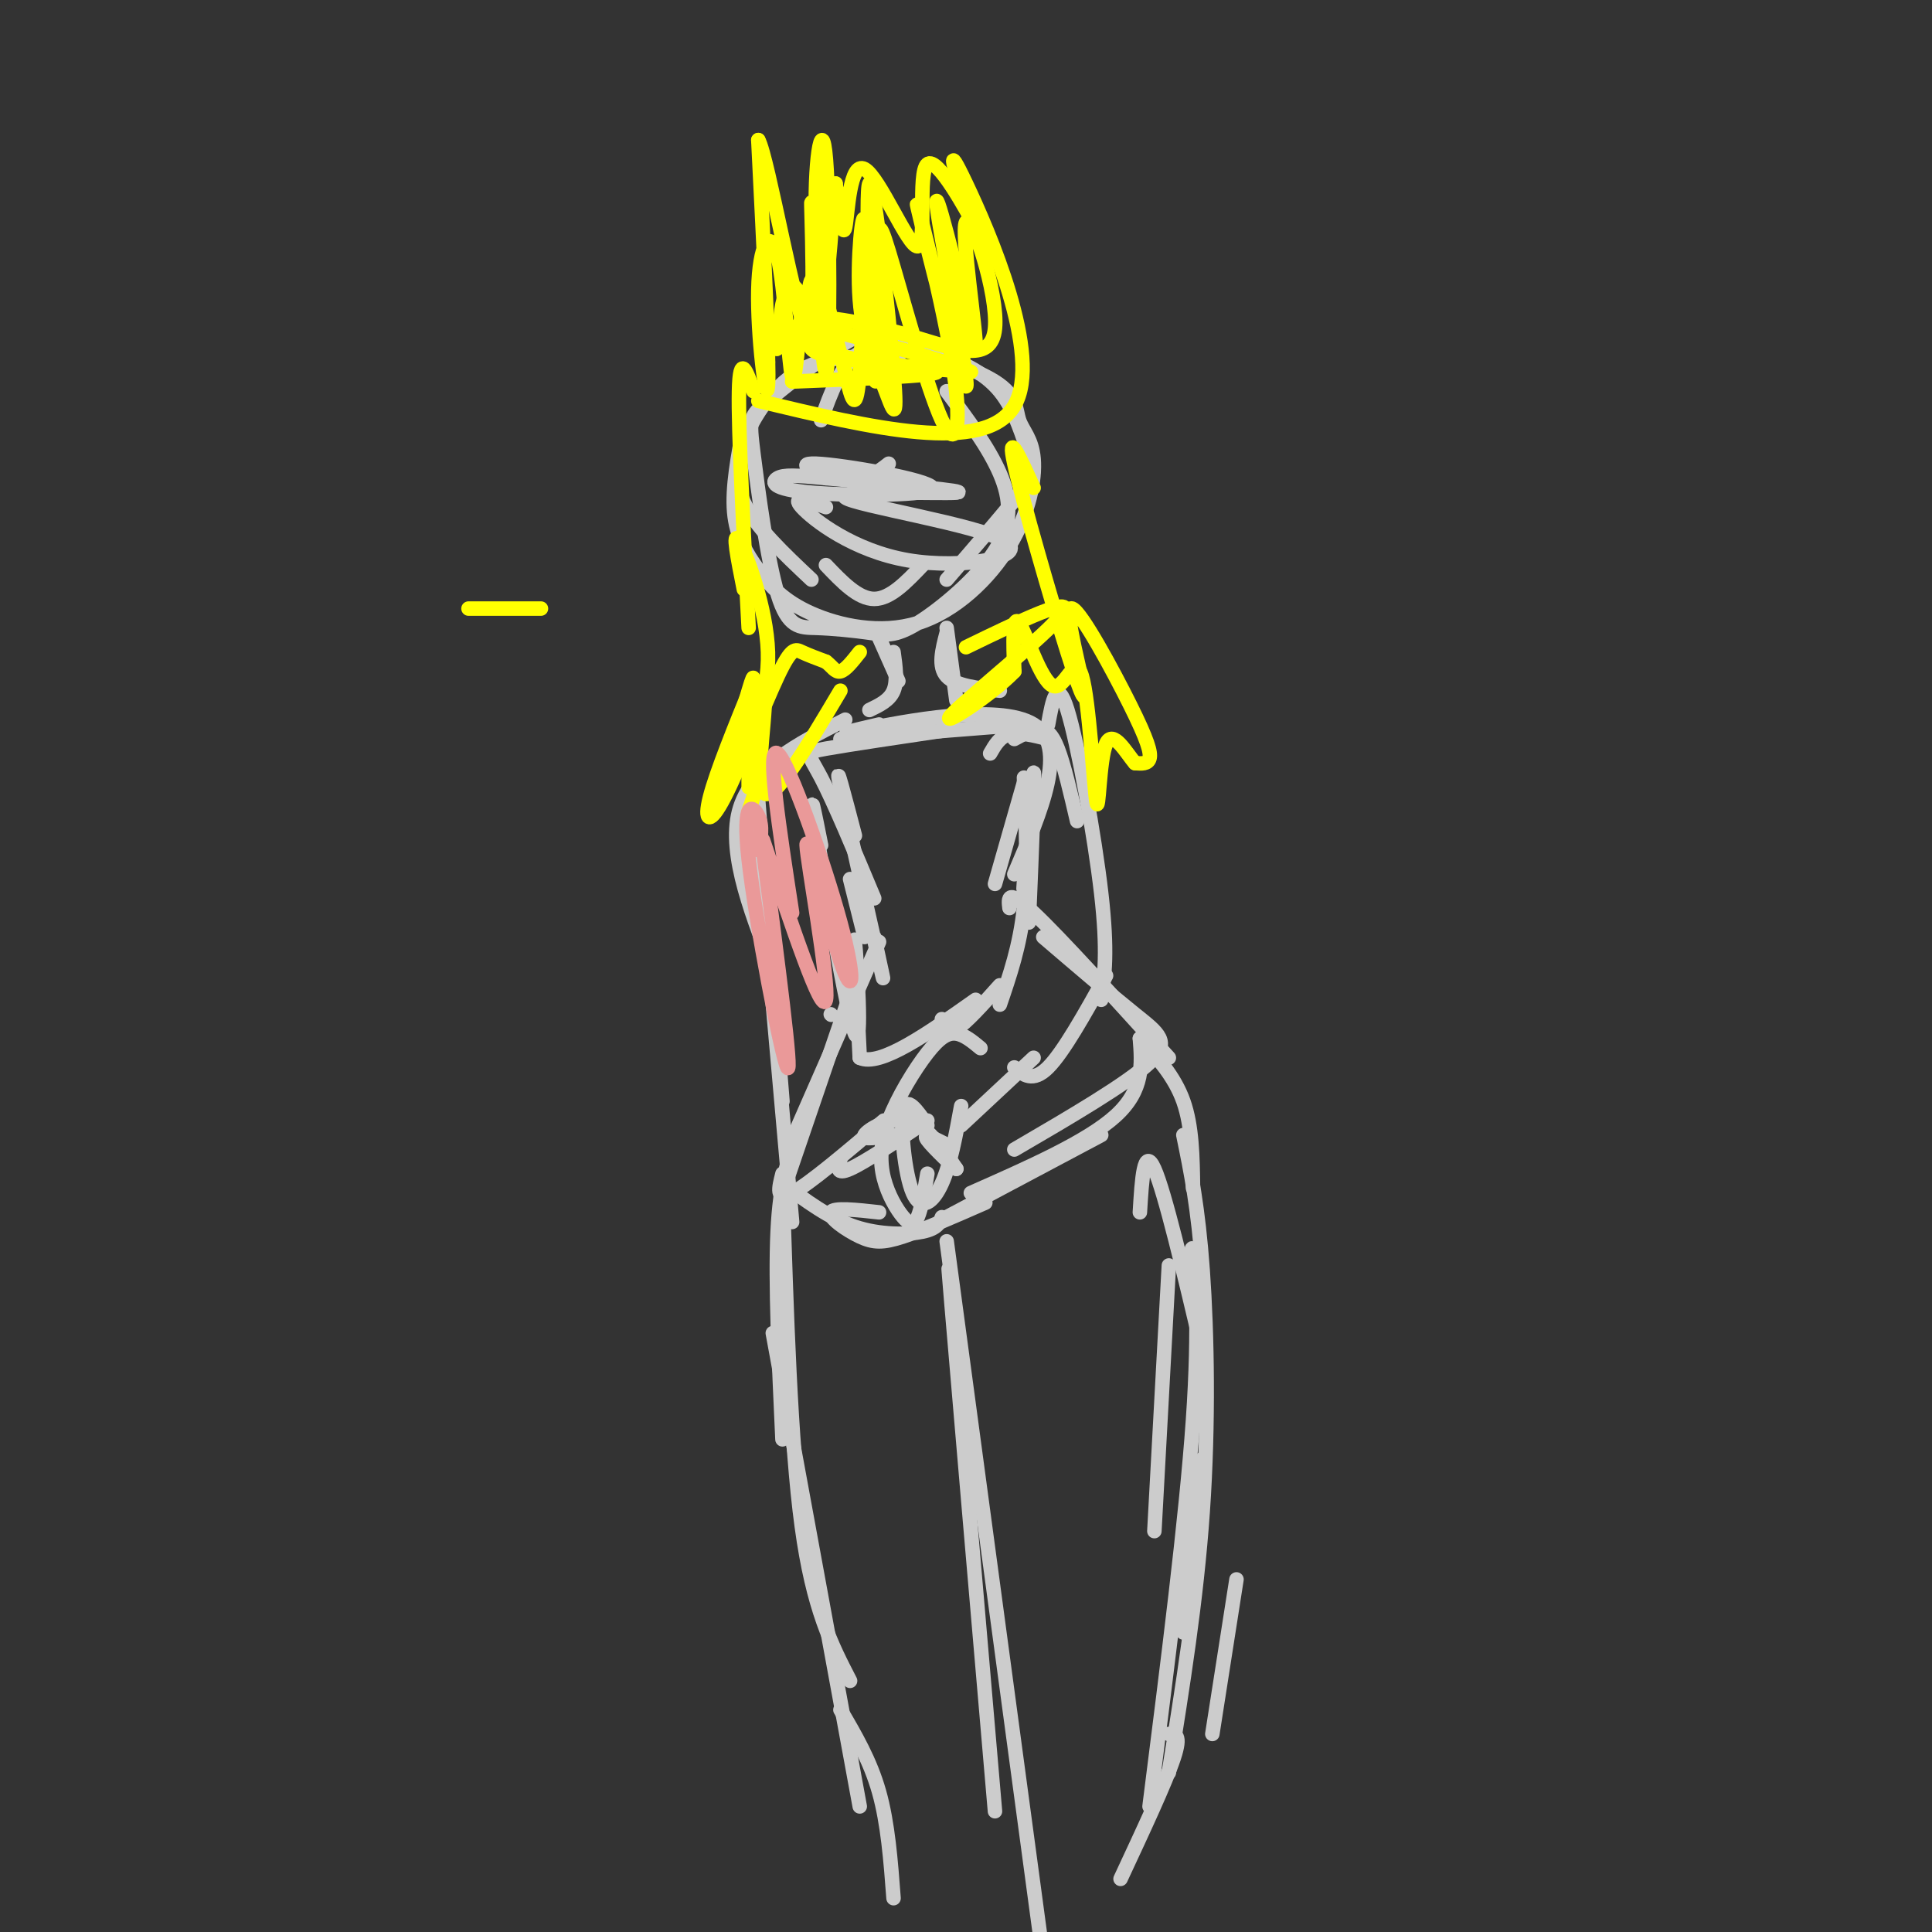 <svg viewBox='0 0 400 400' version='1.1' xmlns='http://www.w3.org/2000/svg' xmlns:xlink='http://www.w3.org/1999/xlink'><rect x="0" y="0" width="400" height="400" fill="#333333" stroke="none"/><g fill='none' stroke='#cccccc' stroke-width='3' stroke-linecap='round' stroke-linejoin='round'><path d='M154,88c-1.219,6.480 -2.437,12.960 -2,18c0.437,5.040 2.530,8.639 5,12c2.470,3.361 5.316,6.485 11,9c5.684,2.515 14.206,4.420 22,2c7.794,-2.420 14.861,-9.166 19,-16c4.139,-6.834 5.350,-13.758 5,-18c-0.350,-4.242 -2.262,-5.803 -3,-8c-0.738,-2.197 -0.303,-5.031 -5,-8c-4.697,-2.969 -14.527,-6.074 -20,-8c-5.473,-1.926 -6.588,-2.675 -11,0c-4.412,2.675 -12.121,8.772 -16,12c-3.879,3.228 -3.928,3.587 -3,11c0.928,7.413 2.834,21.879 5,29c2.166,7.121 4.591,6.895 8,7c3.409,0.105 7.800,0.539 11,1c3.200,0.461 5.208,0.948 10,-2c4.792,-2.948 12.367,-9.332 16,-15c3.633,-5.668 3.324,-10.619 1,-16c-2.324,-5.381 -6.662,-11.190 -11,-17'/><path d='M186,74c-6.786,-0.274 -13.571,-0.548 -19,2c-5.429,2.548 -9.500,7.917 -12,13c-2.500,5.083 -3.429,9.881 -1,15c2.429,5.119 8.214,10.560 14,16'/><path d='M196,120c6.552,-7.573 13.104,-15.146 16,-19c2.896,-3.854 2.135,-3.988 1,-7c-1.135,-3.012 -2.644,-8.900 -6,-13c-3.356,-4.100 -8.557,-6.412 -14,-8c-5.443,-1.588 -11.126,-2.454 -15,0c-3.874,2.454 -5.937,8.227 -8,14'/><path d='M174,153c0.000,0.000 38.000,-3.000 38,-3'/><path d='M182,150c-5.244,1.222 -10.489,2.444 -3,1c7.489,-1.444 27.711,-5.556 35,-1c7.289,4.556 1.644,17.778 -4,31'/><path d='M212,162c0.000,0.000 -6.000,21.000 -6,21'/><path d='M197,151c-10.622,1.578 -21.244,3.156 -26,4c-4.756,0.844 -3.644,0.956 -1,6c2.644,5.044 6.822,15.022 11,25'/><path d='M177,173c-2.178,-8.333 -4.356,-16.667 -3,-10c1.356,6.667 6.244,28.333 8,36c1.756,7.667 0.378,1.333 -1,-5'/><path d='M176,182c0.000,0.000 3.000,12.000 3,12'/><path d='M182,195c0.000,0.000 -18.000,41.000 -18,41'/><path d='M172,210c0.000,0.000 0.100,0.100 0.1,0.1'/><path d='M177,203c0.000,0.000 -14.000,41.000 -14,41'/><path d='M162,245c4.867,3.622 9.733,7.244 15,9c5.267,1.756 10.933,1.644 14,1c3.067,-0.644 3.533,-1.822 4,-3'/><path d='M182,251c-4.738,-0.524 -9.476,-1.048 -10,0c-0.524,1.048 3.167,3.667 6,5c2.833,1.333 4.810,1.381 9,0c4.190,-1.381 10.595,-4.190 17,-7'/><path d='M209,188c-0.250,-2.083 -0.500,-4.167 5,1c5.500,5.167 16.750,17.583 28,30'/><path d='M216,194c7.067,6.044 14.133,12.089 19,16c4.867,3.911 7.533,5.689 3,10c-4.533,4.311 -16.267,11.156 -28,18'/><path d='M236,215c0.417,5.333 0.833,10.667 -5,16c-5.833,5.333 -17.917,10.667 -30,16'/><path d='M228,235c0.000,0.000 -32.000,17.000 -32,17'/><path d='M182,132c0.000,0.000 4.000,9.000 4,9'/><path d='M185,135c0.417,3.000 0.833,6.000 0,8c-0.833,2.000 -2.917,3.000 -5,4'/><path d='M196,130c0.000,0.000 2.000,15.000 2,15'/><path d='M196,131c-0.917,3.500 -1.833,7.000 0,9c1.833,2.000 6.417,2.500 11,3'/><path d='M165,235c-1.750,4.750 -3.500,9.500 -4,20c-0.500,10.500 0.250,26.750 1,43'/><path d='M162,245c0.833,26.917 1.667,53.833 4,71c2.333,17.167 6.167,24.583 10,32'/><path d='M161,277c0.000,0.000 0.100,0.100 0.1,0.1'/><path d='M160,276c0.000,0.000 18.000,98.000 18,98'/><path d='M174,354c3.083,5.250 6.167,10.500 8,17c1.833,6.500 2.417,14.250 3,22'/><path d='M236,215c3.583,3.917 7.167,7.833 9,13c1.833,5.167 1.917,11.583 2,18'/><path d='M249,302c0.000,0.000 -4.000,36.000 -4,36'/><path d='M236,251c0.417,-6.917 0.833,-13.833 3,-9c2.167,4.833 6.083,21.417 10,38'/><path d='M256,327c0.000,0.000 -5.000,32.000 -5,32'/><path d='M247,263c-0.200,-3.267 -0.400,-6.533 0,-3c0.400,3.533 1.400,13.867 0,34c-1.400,20.133 -5.200,50.067 -9,80'/><path d='M239,317c0.000,0.000 3.000,-55.000 3,-55'/><path d='M245,235c1.533,7.467 3.067,14.933 4,28c0.933,13.067 1.267,31.733 0,50c-1.267,18.267 -4.133,36.133 -7,54'/><path d='M242,359c1.333,0.000 2.667,0.000 1,5c-1.667,5.000 -6.333,15.000 -11,25'/><path d='M196,257c0.000,0.000 21.000,156.000 21,156'/><path d='M198,280c-1.167,-12.917 -2.333,-25.833 -1,-10c1.333,15.833 5.167,60.417 9,105'/><path d='M175,149c-9.833,5.000 -19.667,10.000 -22,19c-2.333,9.000 2.833,22.000 8,35'/><path d='M157,166c0.000,0.000 5.000,62.000 5,62'/><path d='M157,174c0.000,0.000 7.000,79.000 7,79'/><path d='M162,243c-0.750,2.917 -1.500,5.833 2,4c3.500,-1.833 11.250,-8.417 19,-15'/><path d='M174,240c-0.500,1.667 -1.000,3.333 2,2c3.000,-1.333 9.500,-5.667 16,-10'/><path d='M185,235c-3.311,0.556 -6.622,1.111 -6,0c0.622,-1.111 5.178,-3.889 9,-3c3.822,0.889 6.911,5.444 10,10'/><path d='M198,242c0.044,0.178 -4.844,-4.378 -6,-6c-1.156,-1.622 1.422,-0.311 4,1'/><path d='M203,217c-1.661,-1.377 -3.322,-2.755 -5,-3c-1.678,-0.245 -3.372,0.641 -6,4c-2.628,3.359 -6.190,9.190 -8,14c-1.810,4.810 -1.866,8.599 -1,12c0.866,3.401 2.656,6.416 4,8c1.344,1.584 2.241,1.738 3,0c0.759,-1.738 1.379,-5.369 2,-9'/><path d='M192,233c-2.185,-3.155 -4.369,-6.310 -5,-3c-0.631,3.310 0.292,13.083 2,17c1.708,3.917 4.202,1.976 6,-2c1.798,-3.976 2.899,-9.988 4,-16'/><path d='M199,233c0.000,0.000 15.000,-14.000 15,-14'/><path d='M210,221c1.917,1.583 3.833,3.167 7,0c3.167,-3.167 7.583,-11.083 12,-19'/><path d='M228,207c0.689,-5.000 1.378,-10.000 0,-22c-1.378,-12.000 -4.822,-31.000 -7,-38c-2.178,-7.000 -3.089,-2.000 -4,3'/><path d='M223,170c-1.356,-5.844 -2.711,-11.689 -4,-15c-1.289,-3.311 -2.511,-4.089 -4,-4c-1.489,0.089 -3.244,1.044 -5,2'/><path d='M217,153c-3.000,-0.750 -6.000,-1.500 -8,-1c-2.000,0.500 -3.000,2.250 -4,4'/><path d='M170,175c-1.333,-6.726 -2.667,-13.452 -1,-3c1.667,10.452 6.333,38.083 8,42c1.667,3.917 0.333,-15.881 0,-19c-0.333,-3.119 0.333,10.440 1,24'/><path d='M178,219c4.167,2.000 14.083,-5.000 24,-12'/><path d='M195,211c0.500,1.583 1.000,3.167 3,2c2.000,-1.167 5.500,-5.083 9,-9'/><path d='M207,208c2.083,-6.083 4.167,-12.167 5,-20c0.833,-7.833 0.417,-17.417 0,-27'/><path d='M213,191c0.667,-15.978 1.333,-31.956 1,-31c-0.333,0.956 -1.667,18.844 -2,23c-0.333,4.156 0.333,-5.422 1,-15'/><path d='M171,117c3.333,3.500 6.667,7.000 10,7c3.333,0.000 6.667,-3.500 10,-7'/><path d='M171,105c-3.669,-1.295 -7.338,-2.590 -5,0c2.338,2.590 10.685,9.064 22,11c11.315,1.936 25.600,-0.667 20,-4c-5.600,-3.333 -31.085,-7.397 -33,-9c-1.915,-1.603 19.738,-0.744 23,-1c3.262,-0.256 -11.869,-1.628 -27,-3'/><path d='M171,99c-6.351,-0.637 -8.728,-0.728 -10,0c-1.272,0.728 -1.437,2.275 7,3c8.437,0.725 25.478,0.627 25,-1c-0.478,-1.627 -18.475,-4.784 -24,-5c-5.525,-0.216 1.421,2.510 6,3c4.579,0.490 6.789,-1.255 9,-3'/></g>
<g fill='none' stroke='#ffff00' stroke-width='3' stroke-linecap='round' stroke-linejoin='round'><path d='M157,83c23.489,5.622 46.978,11.244 53,1c6.022,-10.244 -5.422,-36.356 -10,-46c-4.578,-9.644 -2.289,-2.822 0,4'/><path d='M200,42c1.071,2.902 3.749,8.157 2,5c-1.749,-3.157 -7.924,-14.727 -10,-13c-2.076,1.727 -0.051,16.752 -2,17c-1.949,0.248 -7.871,-14.279 -11,-16c-3.129,-1.721 -3.465,9.366 -4,12c-0.535,2.634 -1.267,-3.183 -2,-9'/><path d='M173,38c-0.591,3.294 -1.069,16.030 -2,20c-0.931,3.970 -2.315,-0.827 -3,0c-0.685,0.827 -0.673,7.277 -1,8c-0.327,0.723 -0.995,-4.280 -2,-6c-1.005,-1.720 -2.348,-0.155 -3,3c-0.652,3.155 -0.615,7.902 -1,9c-0.385,1.098 -1.193,-1.451 -2,-4'/><path d='M159,68c-0.333,0.500 -0.167,3.750 0,7'/><path d='M168,70c-0.672,-4.336 -1.344,-8.673 -2,-5c-0.656,3.673 -1.294,15.354 -2,13c-0.706,-2.354 -1.478,-18.744 -3,-25c-1.522,-6.256 -3.794,-2.376 -4,7c-0.206,9.376 1.656,24.250 2,20c0.344,-4.250 -0.828,-27.625 -2,-51'/><path d='M157,29c1.940,3.290 7.790,37.015 10,39c2.210,1.985 0.780,-27.769 1,-26c0.220,1.769 2.090,35.062 3,35c0.910,-0.062 0.860,-33.478 0,-44c-0.860,-10.522 -2.532,1.851 -2,13c0.532,11.149 3.266,21.075 6,31'/><path d='M175,77c1.513,6.871 2.295,8.549 3,0c0.705,-8.549 1.332,-27.325 1,-31c-0.332,-3.675 -1.623,7.749 -1,16c0.623,8.251 3.162,13.327 5,18c1.838,4.673 2.977,8.943 2,-3c-0.977,-11.943 -4.071,-40.100 -5,-39c-0.929,1.100 0.306,31.457 1,39c0.694,7.543 0.847,-7.729 1,-23'/><path d='M182,54c0.017,-6.155 -0.440,-10.044 2,-2c2.440,8.044 7.777,28.019 11,35c3.223,6.981 4.330,0.967 2,-13c-2.330,-13.967 -8.099,-35.888 -7,-31c1.099,4.888 9.065,36.585 10,37c0.935,0.415 -5.161,-30.453 -6,-37c-0.839,-6.547 3.581,11.226 8,29'/><path d='M202,72c0.254,-2.681 -3.111,-23.883 -2,-26c1.111,-2.117 6.698,14.850 6,22c-0.698,7.150 -7.682,4.484 -16,2c-8.318,-2.484 -17.970,-4.784 -22,-4c-4.030,0.784 -2.437,4.653 4,7c6.437,2.347 17.719,3.174 29,4'/><path d='M201,77c-2.371,-1.487 -22.798,-7.205 -31,-9c-8.202,-1.795 -4.178,0.333 -3,2c1.178,1.667 -0.491,2.872 6,4c6.491,1.128 21.140,2.179 21,3c-0.140,0.821 -15.070,1.410 -30,2'/><path d='M156,81c-1.417,-4.083 -2.833,-8.167 -3,0c-0.167,8.167 0.917,28.583 2,49'/><path d='M154,122c-1.244,-6.267 -2.489,-12.533 -1,-10c1.489,2.533 5.711,13.867 6,23c0.289,9.133 -3.356,16.067 -7,23'/><path d='M156,141c-3.842,9.429 -7.684,18.858 -9,24c-1.316,5.142 -0.105,5.997 3,0c3.105,-5.997 8.105,-18.845 11,-25c2.895,-6.155 3.684,-5.616 5,-5c1.316,0.616 3.158,1.308 5,2'/><path d='M171,137c1.267,0.933 1.933,2.267 3,2c1.067,-0.267 2.533,-2.133 4,-4'/><path d='M214,101c-2.806,-6.189 -5.611,-12.377 -4,-5c1.611,7.377 7.639,28.320 11,39c3.361,10.680 4.055,11.097 3,6c-1.055,-5.097 -3.860,-15.706 -2,-15c1.860,0.706 8.385,12.729 12,20c3.615,7.271 4.318,9.792 4,11c-0.318,1.208 -1.659,1.104 -3,1'/><path d='M235,158c-1.732,-1.928 -4.563,-7.249 -6,-4c-1.437,3.249 -1.482,15.067 -2,12c-0.518,-3.067 -1.510,-21.018 -3,-26c-1.490,-4.982 -3.478,3.005 -6,2c-2.522,-1.005 -5.578,-11.001 -7,-13c-1.422,-1.999 -1.211,4.001 -1,10'/><path d='M210,139c-4.702,4.917 -15.958,12.208 -13,9c2.958,-3.208 20.131,-16.917 23,-21c2.869,-4.083 -8.565,1.458 -20,7'/><path d='M174,143c-7.045,11.880 -14.089,23.761 -16,21c-1.911,-2.761 1.313,-20.163 0,-20c-1.313,0.163 -7.161,17.890 -8,19c-0.839,1.110 3.332,-14.397 5,-20c1.668,-5.603 0.834,-1.301 0,3'/><path d='M155,146c0.000,3.333 0.000,10.167 0,17'/><path d='M155,168c0.000,0.000 2.000,-6.000 2,-6'/><path d='M112,126c0.000,0.000 -15.000,0.000 -15,0'/></g>
<g fill='none' stroke='#ea9999' stroke-width='3' stroke-linecap='round' stroke-linejoin='round'><path d='M157,176c0.494,-2.429 0.988,-4.857 0,-7c-0.988,-2.143 -3.458,-4.000 -2,9c1.458,13.000 6.845,40.857 8,43c1.155,2.143 -1.923,-21.429 -5,-45'/><path d='M158,174c6.131,18.276 12.262,36.551 13,33c0.738,-3.551 -3.915,-28.929 -4,-32c-0.085,-3.071 4.400,16.167 7,24c2.600,7.833 3.315,4.263 0,-8c-3.315,-12.263 -10.662,-33.218 -13,-35c-2.338,-1.782 0.331,15.609 3,33'/></g>
</svg>